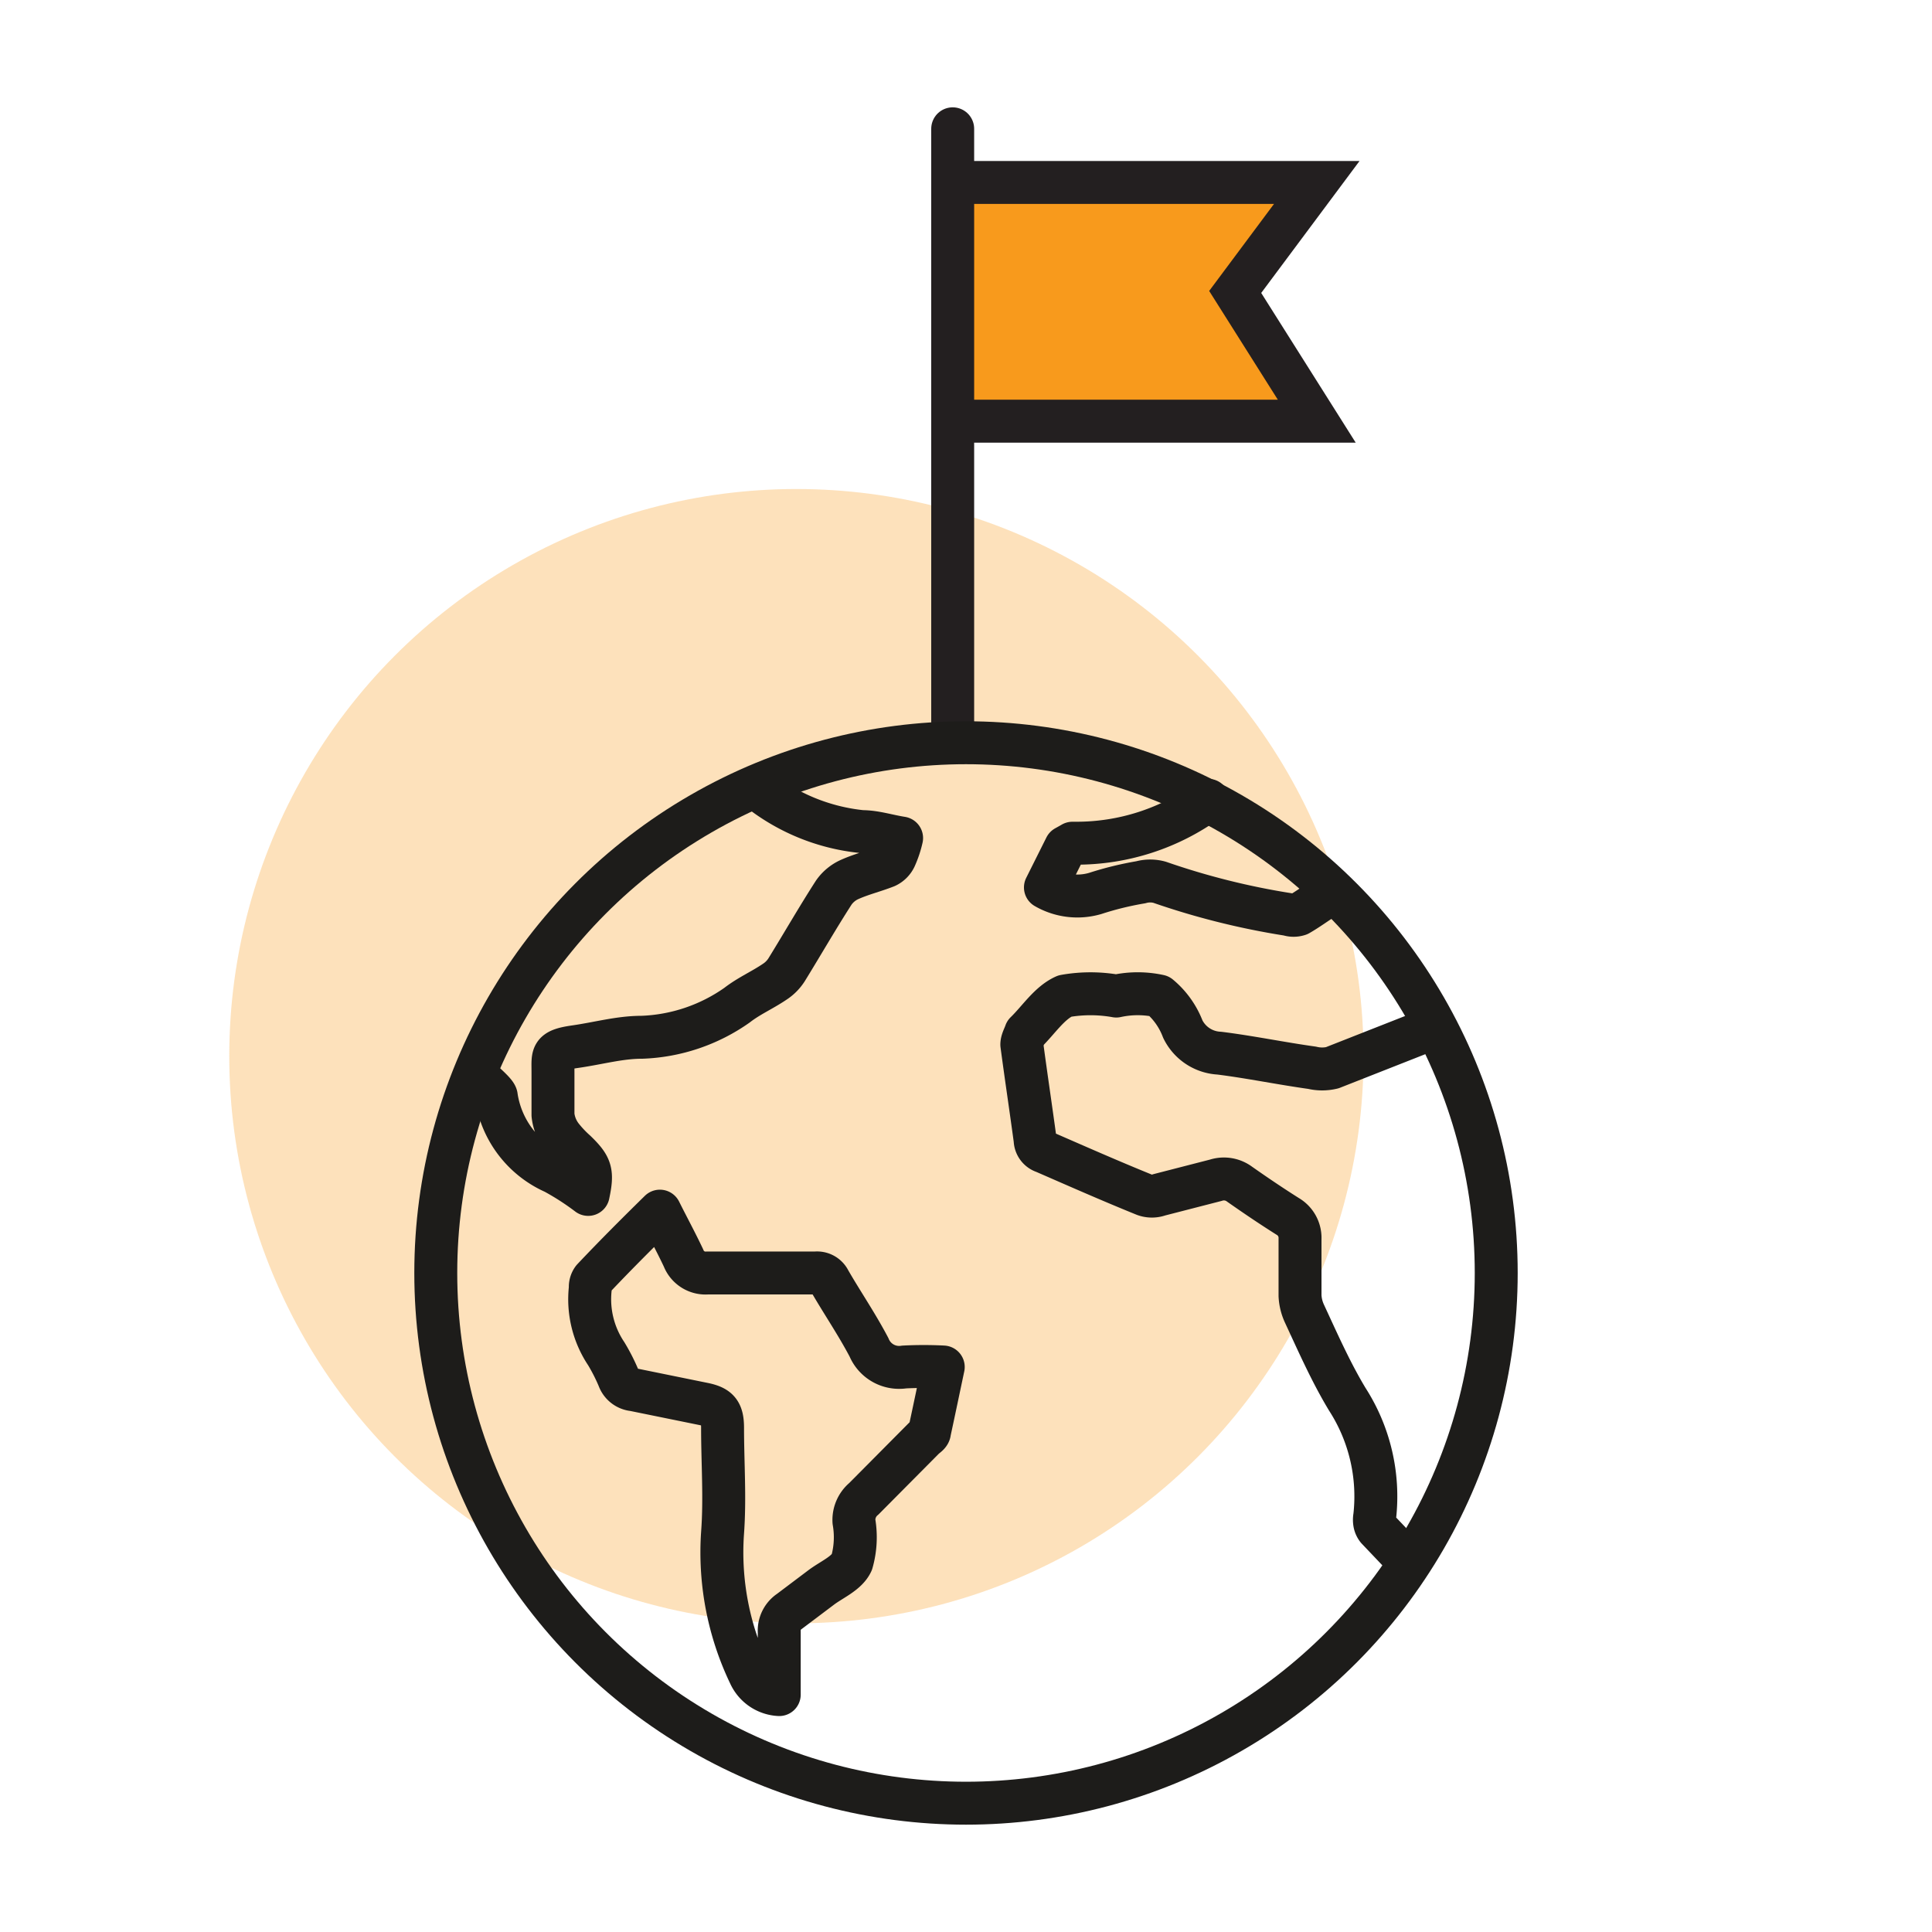 <svg id="Layer_1" data-name="Layer 1" xmlns="http://www.w3.org/2000/svg" viewBox="0 0 45 45"><defs><style>.cls-1,.cls-2{fill:#f89a1c;}.cls-1{opacity:0.3;}.cls-2,.cls-3{stroke:#231f20;}.cls-2{stroke-miterlimit:10;}.cls-3,.cls-4{fill:none;stroke-linecap:round;stroke-linejoin:round;}.cls-4{stroke:#1d1c1a;}</style></defs><circle class="cls-1" cx="18.55" cy="24.6" r="13.21"/><polyline class="cls-2" points="22.19 4.25 30.67 4.25 28.77 6.8 30.67 9.81 22.19 9.81"/><line class="cls-3" x1="22.19" y1="16.85" x2="22.19" y2="3"/><circle class="cls-4" cx="22.5" cy="29.65" r="12.35"/><path class="cls-4" d="M32.66,36.22l-.58-.61a.31.31,0,0,1-.06-.13.43.43,0,0,1,0-.16,4.18,4.18,0,0,0-.64-2.73c-.38-.63-.68-1.31-1-2a1.12,1.12,0,0,1-.1-.41q0-.66,0-1.32a.58.58,0,0,0-.29-.53c-.38-.24-.75-.49-1.12-.75a.61.61,0,0,0-.55-.09L27,27.83a.5.5,0,0,1-.34,0c-.79-.32-1.56-.66-2.34-1a.3.3,0,0,1-.21-.28c-.1-.74-.21-1.47-.31-2.22,0-.09.06-.19.09-.28a0,0,0,0,1,0,0c.3-.29.55-.69.91-.85a3.41,3.41,0,0,1,1.2,0,2.34,2.34,0,0,1,1,0,1.86,1.86,0,0,1,.55.77,1,1,0,0,0,.85.56c.72.09,1.44.24,2.16.34a1,1,0,0,0,.47,0L33.24,24"/><path class="cls-4" d="M15.37,28.21c.19.38.38.73.55,1.09a.55.55,0,0,0,.56.35H19a.32.32,0,0,1,.32.18c.3.52.63,1,.92,1.55a.76.76,0,0,0,.82.46,9,9,0,0,1,.91,0c-.11.52-.21,1-.32,1.51,0,.06-.08.1-.13.15l-1.4,1.41a.64.64,0,0,0-.23.53,2.13,2.13,0,0,1-.05.95c-.12.26-.47.4-.72.59l-.73.55a.54.54,0,0,0-.24.48c0,.48,0,1,0,1.46a.8.8,0,0,1-.69-.47,6.57,6.57,0,0,1-.63-3.3c.06-.81,0-1.63,0-2.44,0-.37-.1-.49-.45-.56l-1.62-.33a.41.41,0,0,1-.35-.27,4.37,4.37,0,0,0-.29-.57A2.28,2.28,0,0,1,13.75,30a.31.31,0,0,1,.06-.21C14.32,29.25,14.83,28.74,15.37,28.21Z"/><path class="cls-4" d="M17.64,18.37a4.63,4.63,0,0,0,2.44,1c.3,0,.6.1.92.15a2.37,2.37,0,0,1-.15.45.43.43,0,0,1-.21.21c-.28.11-.57.18-.84.3a.9.9,0,0,0-.38.31c-.38.59-.73,1.2-1.1,1.8a.93.93,0,0,1-.28.28c-.28.19-.6.33-.87.54a4.1,4.1,0,0,1-2.22.75c-.52,0-1,.14-1.56.22s-.51.19-.51.59,0,.7,0,1a1,1,0,0,0,.2.5,2.69,2.69,0,0,0,.33.35c.36.35.4.48.29,1a6.22,6.22,0,0,0-.79-.51,2.31,2.31,0,0,1-1.35-1.77c0-.1-.43-.43-.48-.52"/><path class="cls-4" d="M30.93,20.86c-.27.17-.47.32-.68.44a.38.38,0,0,1-.24,0,17.34,17.34,0,0,1-3-.75.82.82,0,0,0-.44,0,7.46,7.46,0,0,0-1.06.26,1.48,1.48,0,0,1-1.16-.14l.47-.94s.11-.06.16-.09h.08a5.2,5.2,0,0,0,3.08-1"/></svg>